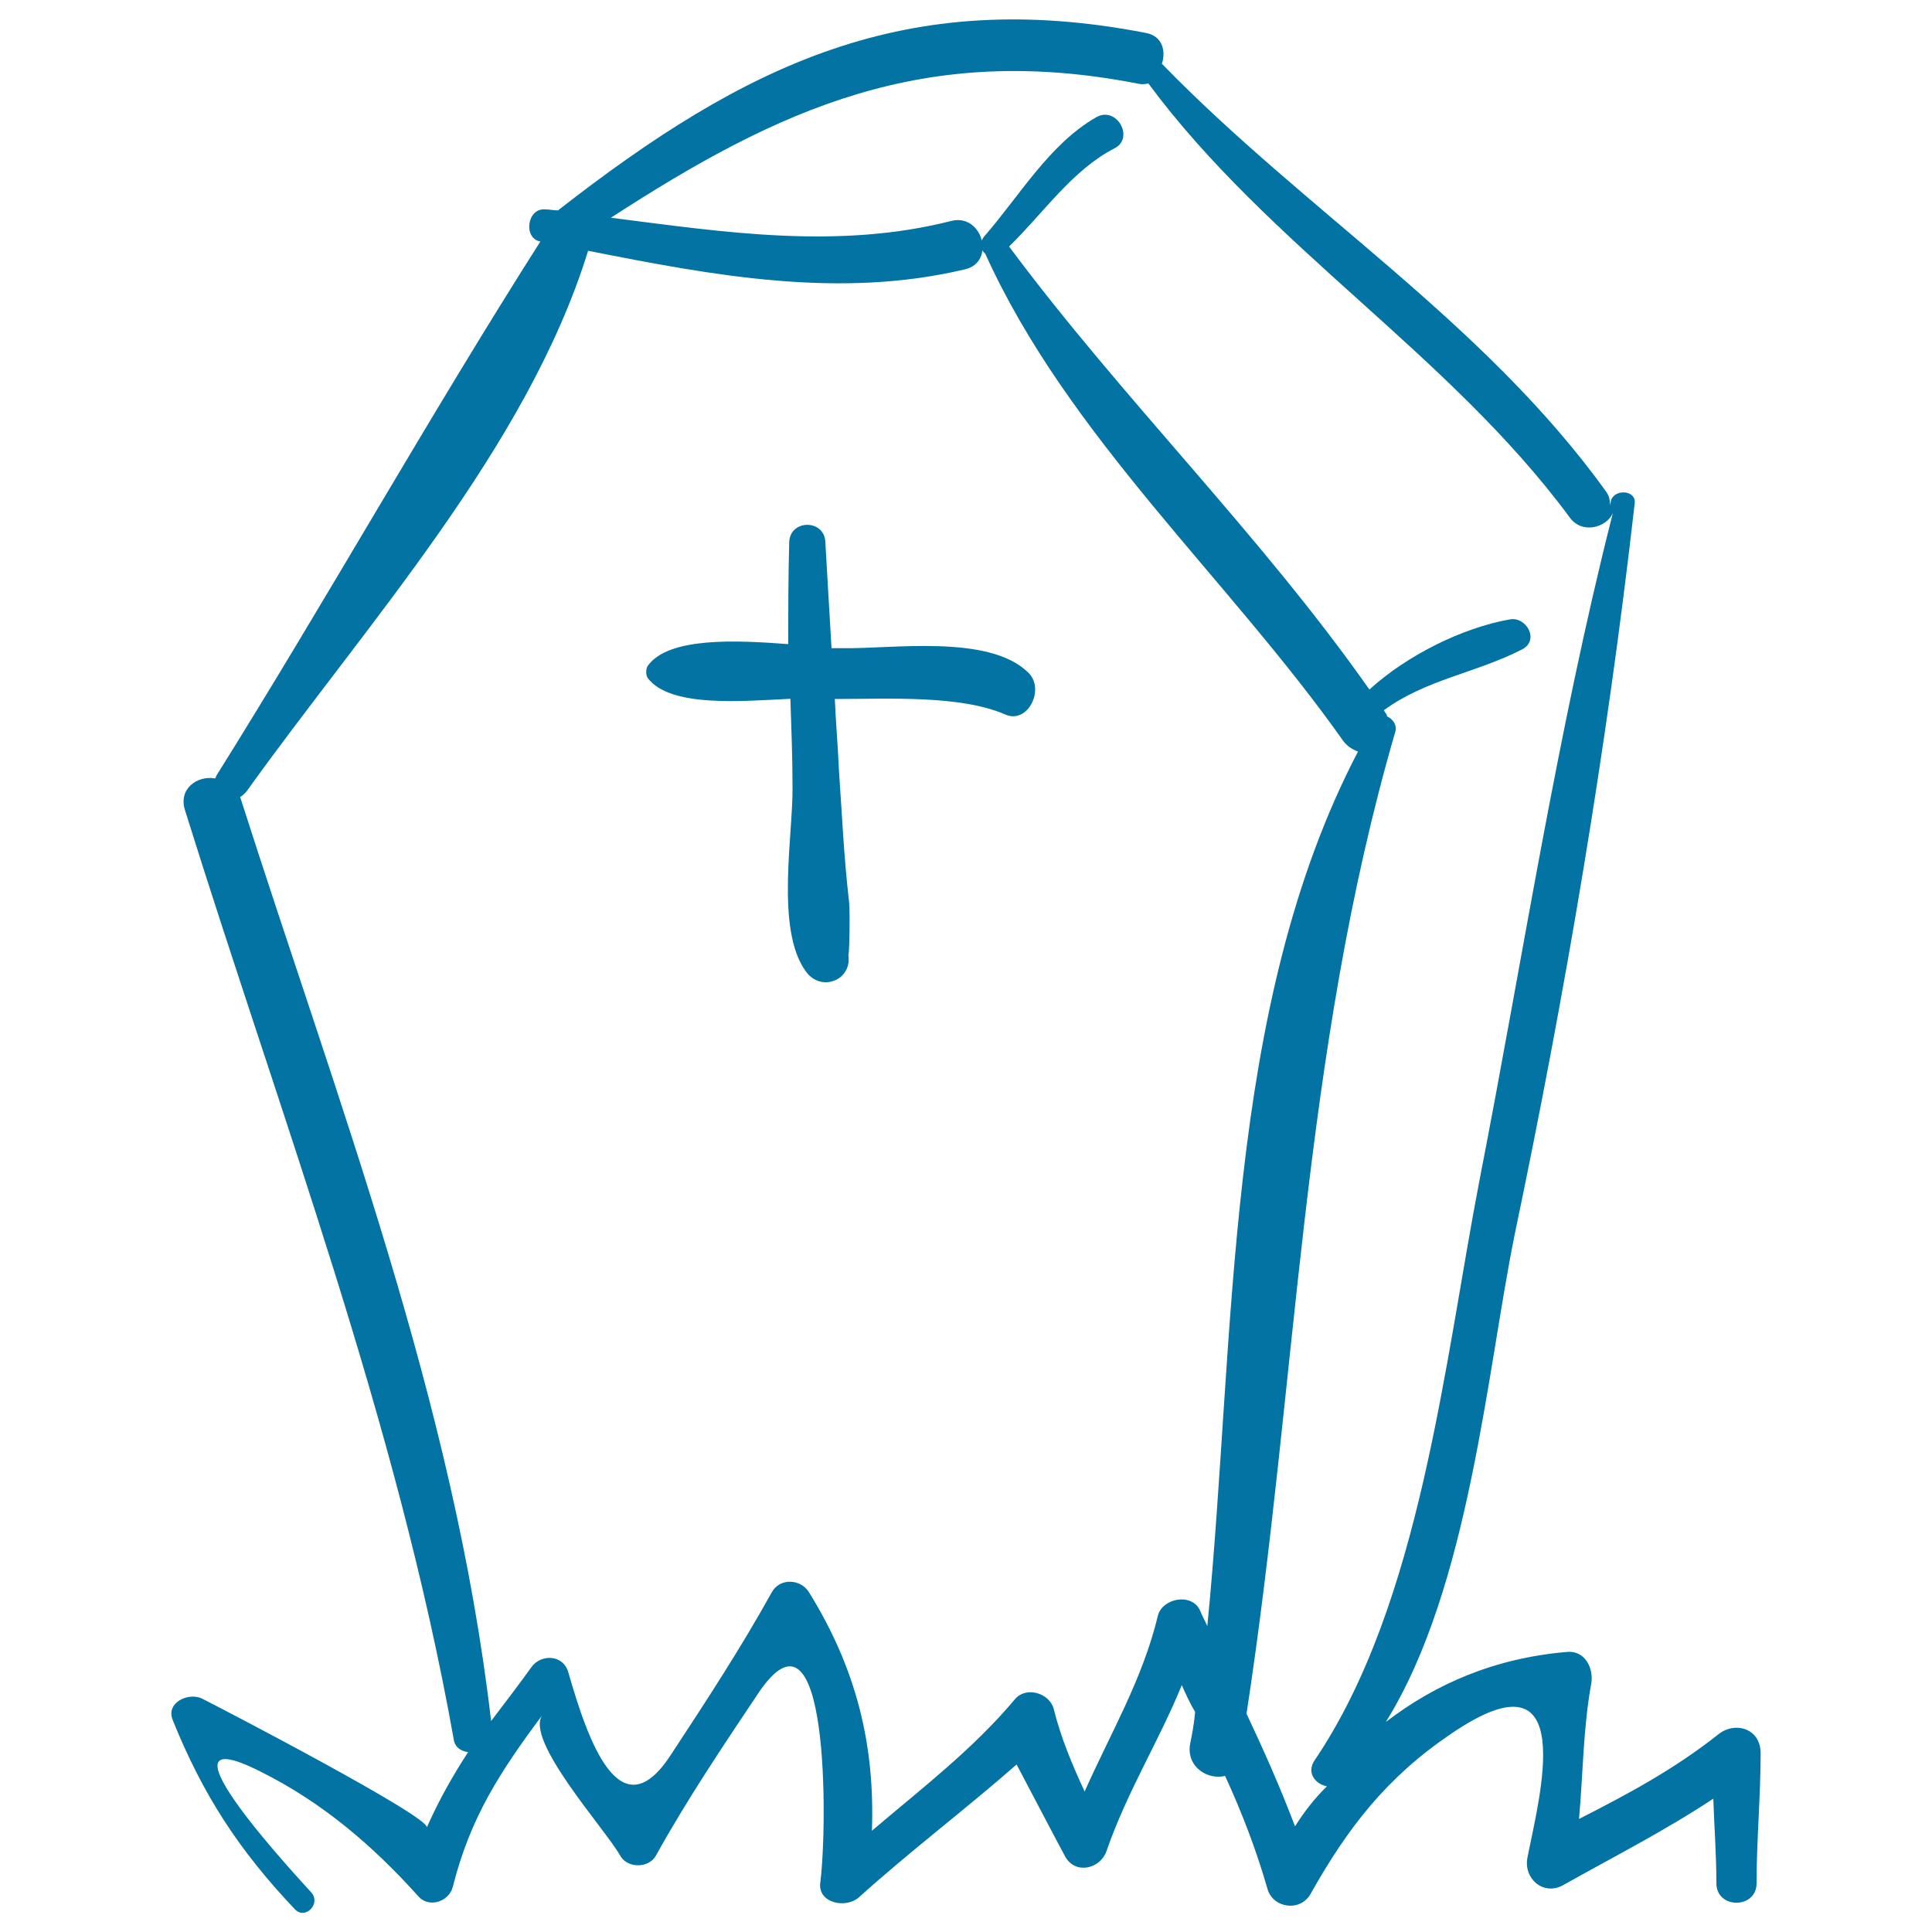 <svg xmlns="http://www.w3.org/2000/svg" viewBox="0 0 1000 1000" style="fill:#0273a2">
<title>Halloween Tombstone Of Coffin Shape With A Cross SVG icon</title>
<g><g><path d="M889.4,897.7c-23,18.2-47,31-72.1,43.8c2.1-23.5,2.1-47,6.4-70.5c1.1-7.5-3.2-16.6-12.3-16c-37.9,3.2-68.4,16.6-94.1,36.3c43.3-69.5,52.4-182.2,66.8-252.8c26.2-125.1,47.6-251.2,62-377.8c1.1-6.9-10.2-8-12.3-1.6c0,1.1-0.5,1.6-0.5,2.7c0-2.1,0-4.8-2.1-7.5C768.1,166.6,675.6,109.4,601.4,33c2.1-6.4,0.5-14.4-8.5-16c-124-24-206.8,16-304.1,91.9c-2.1,0-4.3-0.5-6.4-0.5c-9.6-1.1-11.8,15-2.7,16.6C221.9,215.8,169,310.4,111.8,401.8c0,0.5,0,0.5-0.5,1.1c-9.1-1.6-19.2,5.3-15.5,16.6c49.7,159.3,109.6,315.8,139,480.5c0.5,4.3,3.7,6.4,7.5,6.9c-8,12.3-15,24.6-21.4,39c2.1-5.3-106.9-62-116.5-66.8c-6.9-3.2-18.7,2.1-15,11.2c15.5,38.5,34.2,67.3,63.1,97.8c5.3,5.9,13.9-2.7,8.6-8.6c-3.2-3.7-87.6-93.5-26.2-62.5c32.1,16,58.3,38.5,81.8,64.7c5.3,5.9,15.5,2.7,17.6-4.8c9.1-36.3,24.6-59.9,46.5-89.3c-9.6,12.8,32.6,59.3,40.1,72.7c3.7,6.9,15,6.9,18.7,0c16-28.9,34.7-56.7,52.9-83.9c36.9-55,35.8,68.9,32.1,97.8c-1.6,10.7,12.8,13.9,19.8,8c26.7-24.1,55-45.4,81.8-68.9c0,0,23,43.8,25.1,47.6c5.3,9.6,18.2,6.4,21.4-2.7c10.7-31,27.3-57.2,39-86c2.1,4.8,4.3,9.6,6.9,13.9c-0.5,5.9-1.6,11.8-2.7,17.1c-1.6,11.8,9.6,18.2,18.2,16c8.6,18.7,16,37.9,21.9,58.3c2.7,10.2,17.1,12.3,22.4,2.7c19.2-34.2,39.5-60.4,72.7-82.8c67.3-46,45.4,33.7,39.5,64.1c-2.1,10.7,8,19.8,18.2,14.4c26.7-15,52.9-28.3,78-44.9c0.5,14.4,1.6,29.4,1.6,43.8c0,13.4,20.8,13.4,20.8,0c0-22.4,2.1-44.9,2.1-67.3C911.3,894.5,898,890.8,889.4,897.7z M670.3,945.3c-7.5-19.8-16-39-25.1-58.3c26.2-170.5,28.3-341,77-508.2c1.1-3.7-1.6-6.9-4.3-8v-0.5c-0.5-1.1-1.1-1.6-1.6-2.7c21.9-16,47.6-19.2,71.6-31.5c9.1-4.8,2.1-17.1-6.4-15.5c-24.6,4.3-53.4,18.7-72.7,36.3c-56.7-80.7-127.7-150.2-186.5-229.3c17.6-17.1,32.6-39.5,54.5-50.8c10.7-5.3,1.1-22.4-9.6-16c-24.1,13.9-39.5,40.6-57.7,61.5c-2.7,3.2-2.1,6.9,0.5,9.1c42.8,94.6,126.1,168.3,185.4,252.3c2.1,2.7,4.8,4.3,7.5,5.3c-69.5,133.1-63.1,302-78,452.7c-1.1-2.7-2.7-5.3-3.7-8c-4.3-9.6-19.8-6.4-21.9,2.7c-8,33.1-24.6,60.9-37.9,90.9c-6.4-13.9-12.3-27.8-16-42.8c-2.1-8-13.9-11.8-19.8-5.3c-21.9,26.2-48.6,46.5-74.3,68.4c1.6-44.4-8-83.9-32.6-123.5c-4.3-6.9-15-7.5-19.2,0c-16,28.9-34.2,56.7-52.4,84.4c-26.2,40.1-42.8-7.5-52.9-42.8c-2.7-9.6-14.4-9.6-19.2-2.7c-6.9,9.6-13.9,18.7-20.8,27.8c-19.2-165.1-79.6-320.7-129.9-478.3c1.1-0.5,2.1-1.6,3.2-2.7c61.5-86,145.4-178,176.9-280c64.7,12.8,129.9,25.1,195.1,9.6c16-3.7,9.1-28.9-6.9-25.1c-58.8,15-117.6,5.9-176.4-1.6C403.6,56,478.4,21.8,588.5,43.2c2.1,0.5,3.7,0.5,5.9,0c62.5,84.4,155.5,140,218,224.5c6.4,9.1,19.2,5.3,22.4-2.1c-28.9,113.8-46.5,229.8-68.9,344.7c-18.2,94.1-30.5,219.7-85.5,300.9c-4.3,6.4,0.5,12.3,6.4,13.4C679.9,931.4,675.1,937.8,670.3,945.3z"/><path d="M532.4,348.3c-20.3-20.3-71.1-12.3-96.7-12.8c-1.6,0-3.7,0-5.3,0c-1.1-18.2-2.1-36.3-3.2-55c-0.5-11.8-18.2-11.8-18.7,0c-0.5,17.6-0.5,35.3-0.5,52.9c-27.3-2.1-62-3.7-72.7,11.2c-1.1,1.6-1.1,4.8,0,6.4c11.8,15.5,49.7,11.8,73.8,10.7c0.5,15,1.1,29.9,1.1,44.9c0.5,24.6-9.1,74.3,6.9,96.2c8,11.2,24.6,4.3,21.9-9.1c0.5,4.8,1.1-20.3,0.5-26.7c-2.7-23-3.7-46-5.3-68.9c-0.5-12.3-1.6-24-2.1-36.3c28.3,0,64.7-2.1,88.2,8C531.9,375,541,356.9,532.4,348.3z"/></g></g>
</svg>